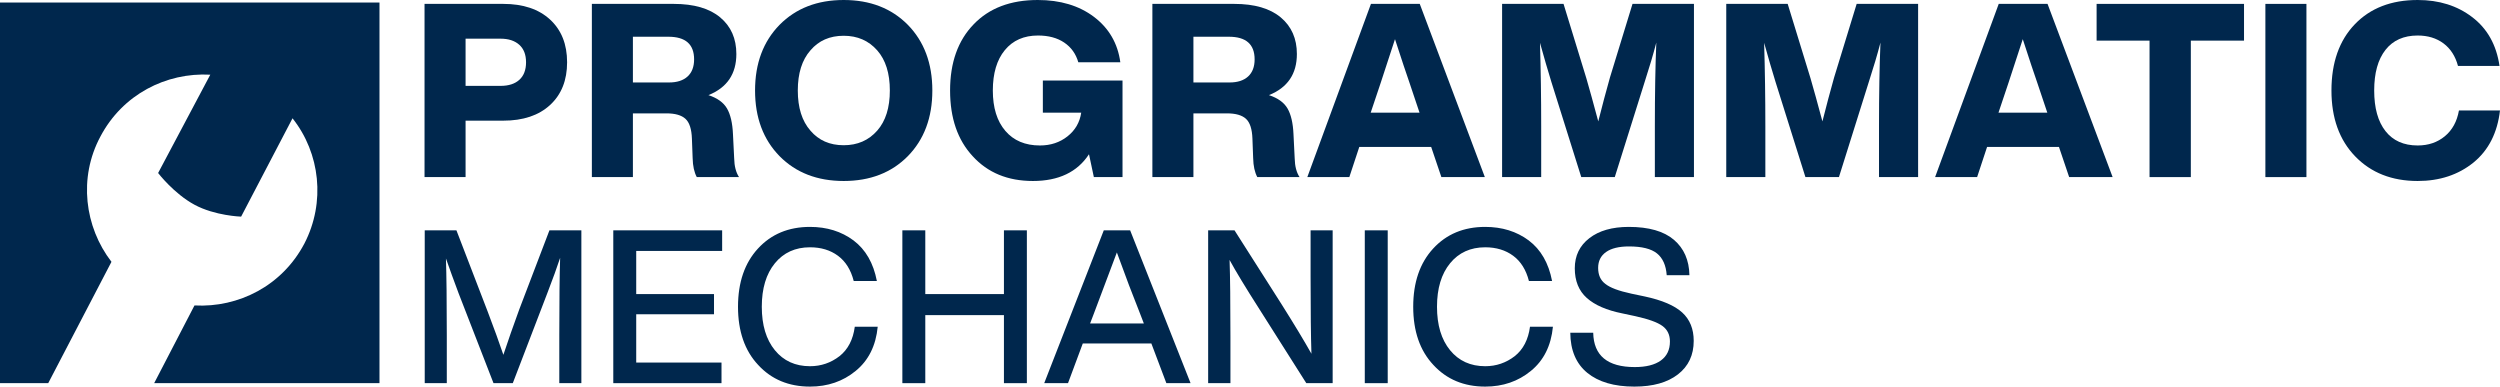 <svg xmlns="http://www.w3.org/2000/svg" width="291" height="45" viewBox="0 0 291 45" fill="none"><path fill-rule="evenodd" clip-rule="evenodd" d="M58.575 0.453H49.416V20.614H54.193V14.045H58.575C60.893 14.045 62.712 13.436 64.031 12.219C65.35 11.001 66.01 9.345 66.01 7.249C66.01 5.154 65.35 3.497 64.031 2.28C62.712 1.062 60.893 0.453 58.575 0.453ZM58.264 9.996H54.193V4.502H58.264C59.188 4.502 59.913 4.738 60.441 5.21C60.968 5.682 61.232 6.362 61.232 7.249C61.232 8.136 60.973 8.816 60.455 9.288C59.937 9.76 59.206 9.996 58.264 9.996Z" fill="#00274D"></path><path fill-rule="evenodd" clip-rule="evenodd" d="M85.458 18.434L85.317 15.602C85.26 14.319 85.029 13.328 84.624 12.629C84.219 11.931 83.498 11.412 82.462 11.072C84.629 10.204 85.712 8.608 85.712 6.286C85.712 4.493 85.086 3.072 83.832 2.025C82.579 0.977 80.775 0.453 78.419 0.453H68.893V20.614H73.67V13.196H77.571C78.589 13.196 79.328 13.408 79.79 13.833C80.252 14.257 80.501 15.027 80.539 16.14L80.624 18.406C80.643 19.312 80.803 20.048 81.105 20.614H86.023C85.665 20.067 85.477 19.34 85.458 18.434ZM73.67 9.599V4.276H77.797C79.795 4.276 80.794 5.154 80.794 6.909C80.794 7.778 80.539 8.443 80.03 8.906C79.522 9.368 78.805 9.599 77.882 9.599H73.67Z" fill="#00274D"></path><path fill-rule="evenodd" clip-rule="evenodd" d="M98.207 21.067C101.279 21.067 103.766 20.105 105.67 18.179C107.573 16.235 108.525 13.686 108.525 10.534C108.525 7.381 107.573 4.833 105.67 2.888C103.766 0.963 101.279 0 98.207 0C95.135 0 92.647 0.963 90.744 2.888C88.84 4.833 87.889 7.381 87.889 10.534C87.889 13.686 88.84 16.235 90.744 18.179C92.647 20.105 95.135 21.067 98.207 21.067ZM98.207 16.905C96.586 16.905 95.295 16.339 94.334 15.206C93.354 14.092 92.864 12.535 92.864 10.534C92.864 8.533 93.354 6.975 94.334 5.862C95.295 4.729 96.586 4.163 98.207 4.163C99.809 4.163 101.109 4.729 102.108 5.862C103.088 6.975 103.578 8.533 103.578 10.534C103.578 12.535 103.088 14.092 102.108 15.206C101.109 16.339 99.809 16.905 98.207 16.905Z" fill="#00274D"></path><path d="M121.388 13.111V9.373H130.661V20.614H127.325L126.759 17.953C125.403 20.029 123.226 21.067 120.229 21.067C117.308 21.067 114.971 20.105 113.219 18.179C111.466 16.291 110.59 13.743 110.59 10.534C110.59 7.287 111.504 4.719 113.332 2.832C115.141 0.944 117.629 0 120.795 0C123.414 0 125.591 0.651 127.325 1.954C129.077 3.275 130.105 5.04 130.406 7.249H125.516C125.233 6.267 124.686 5.503 123.876 4.955C123.066 4.408 122.048 4.134 120.823 4.134C119.183 4.134 117.897 4.701 116.964 5.833C116.032 6.966 115.565 8.533 115.565 10.534C115.565 12.535 116.05 14.102 117.021 15.234C117.991 16.367 119.334 16.933 121.049 16.933C122.293 16.933 123.363 16.579 124.258 15.871C125.153 15.164 125.685 14.243 125.855 13.111H121.388Z" fill="#00274D"></path><path fill-rule="evenodd" clip-rule="evenodd" d="M150.702 18.434L150.561 15.602C150.504 14.319 150.273 13.328 149.868 12.629C149.463 11.931 148.742 11.412 147.706 11.072C149.873 10.204 150.957 8.608 150.957 6.286C150.957 4.493 150.33 3.072 149.077 2.025C147.823 0.977 146.019 0.453 143.663 0.453H134.137V20.614H138.914V13.196H142.815C143.833 13.196 144.573 13.408 145.034 13.833C145.496 14.257 145.746 15.027 145.783 16.14L145.868 18.406C145.887 19.312 146.047 20.048 146.349 20.614H151.267C150.909 20.067 150.721 19.34 150.702 18.434ZM138.914 9.599V4.276H143.041C145.039 4.276 146.038 5.154 146.038 6.909C146.038 7.778 145.783 8.443 145.275 8.906C144.766 9.368 144.05 9.599 143.126 9.599H138.914Z" fill="#00274D"></path><path fill-rule="evenodd" clip-rule="evenodd" d="M167.776 20.614H172.836L165.26 0.453H159.578L152.172 20.614H157.062L158.221 17.103H166.589L167.776 20.614ZM159.55 13.111L160.709 9.656C160.822 9.335 161.378 7.636 162.377 4.559C163.15 6.938 163.715 8.637 164.073 9.656L165.232 13.111H159.55Z" fill="#00274D"></path><path d="M187.395 9.033L190.024 0.453H197.176V20.614H192.625V14.696C192.625 10.94 192.681 7.693 192.794 4.955C192.436 6.334 191.984 7.863 191.437 9.543L187.96 20.614H184.059L180.582 9.543C180.168 8.202 179.725 6.683 179.254 4.984C179.348 8.155 179.395 11.393 179.395 14.696V20.614H174.844V0.453H181.996L184.653 9.118C185.011 10.345 185.473 12.016 186.038 14.13C186.49 12.337 186.943 10.638 187.395 9.033Z" fill="#00274D"></path><path d="M213.487 9.033L216.116 0.453H223.268V20.614H218.716V14.696C218.716 10.94 218.773 7.693 218.886 4.955C218.528 6.334 218.076 7.863 217.529 9.543L214.052 20.614H210.151L206.674 9.543C206.259 8.202 205.817 6.683 205.345 4.984C205.44 8.155 205.487 11.393 205.487 14.696V20.614H200.936V0.453H208.087L210.745 9.118C211.103 10.345 211.565 12.016 212.13 14.13C212.582 12.337 213.034 10.638 213.487 9.033Z" fill="#00274D"></path><path fill-rule="evenodd" clip-rule="evenodd" d="M240.85 20.614H245.91L238.334 0.453H232.652L225.246 20.614H230.137L231.296 17.103H239.663L240.85 20.614ZM232.624 13.111L233.783 9.656C233.896 9.335 234.452 7.636 235.451 4.559C236.224 6.938 236.789 8.637 237.147 9.656L238.306 13.111H232.624Z" fill="#00274D"></path><path d="M244.045 0.453H261.204V4.729H255.013V20.614H250.207V4.729H244.045V0.453Z" fill="#00274D"></path><path d="M268.469 20.614H263.691V0.453H268.469V20.614Z" fill="#00274D"></path><path d="M281.416 21.067C278.42 21.067 275.998 20.114 274.151 18.207C272.304 16.301 271.381 13.743 271.381 10.534C271.381 7.287 272.285 4.719 274.095 2.832C275.904 0.944 278.344 0 281.416 0C283.904 0 286.015 0.661 287.748 1.982C289.52 3.322 290.585 5.22 290.943 7.674H286.109C285.807 6.541 285.247 5.668 284.427 5.054C283.607 4.441 282.603 4.134 281.416 4.134C279.795 4.134 278.547 4.691 277.671 5.805C276.794 6.919 276.356 8.495 276.356 10.534C276.356 12.572 276.794 14.149 277.671 15.263C278.547 16.376 279.795 16.933 281.416 16.933C282.66 16.933 283.715 16.575 284.582 15.857C285.449 15.14 285.996 14.139 286.222 12.856H290.999C290.698 15.461 289.671 17.481 287.918 18.916C286.146 20.35 283.979 21.067 281.416 21.067Z" fill="#00274D"></path><path d="M60.437 36.03L63.954 26.811H67.671V44.6H65.102V39.029C65.102 35.014 65.135 32.008 65.201 30.009C64.852 31.075 64.353 32.449 63.705 34.132L59.689 44.6H57.444L53.379 34.132C52.83 32.666 52.339 31.317 51.907 30.084C51.973 32.066 52.007 35.048 52.007 39.029V44.6H49.438V26.811H53.129L56.771 36.28C57.519 38.246 58.126 39.92 58.592 41.302C59.14 39.653 59.755 37.896 60.437 36.03Z" fill="#00274D"></path><path d="M84.058 26.811V29.209H74.056V34.231H83.11V36.58H74.056V42.202H83.983V44.6H71.387V26.811H84.058Z" fill="#00274D"></path><path d="M94.285 45C91.807 45 89.795 44.159 88.249 42.477C86.686 40.811 85.904 38.554 85.904 35.706C85.904 32.874 86.677 30.617 88.224 28.935C89.77 27.252 91.791 26.411 94.285 26.411C96.247 26.411 97.935 26.936 99.349 27.985C100.762 29.051 101.668 30.625 102.067 32.707H99.373C99.041 31.408 98.43 30.43 97.54 29.772C96.65 29.114 95.566 28.785 94.285 28.785C92.572 28.785 91.209 29.405 90.195 30.646C89.18 31.887 88.673 33.574 88.673 35.706C88.673 37.838 89.18 39.524 90.195 40.765C91.209 42.006 92.572 42.627 94.285 42.627C95.566 42.627 96.713 42.235 97.727 41.452C98.708 40.669 99.299 39.528 99.498 38.029H102.167C101.951 40.245 101.094 41.96 99.598 43.176C98.118 44.392 96.347 45 94.285 45Z" fill="#00274D"></path><path d="M116.858 34.231V26.811H119.527V44.6H116.858V36.68H107.704V44.6H105.035V26.811H107.704V34.231H116.858Z" fill="#00274D"></path><path fill-rule="evenodd" clip-rule="evenodd" d="M135.764 44.6H138.583L131.549 26.811H128.481L121.547 44.6H124.316L126.037 39.978H134.018L135.764 44.6ZM126.885 37.654L127.259 36.68C127.941 34.881 128.855 32.449 130.003 29.384C130.967 32.049 131.89 34.481 132.771 36.68L133.145 37.654H126.885Z" fill="#00274D"></path><path d="M152.552 32.208V26.811H155.121V44.6H152.053L146.59 35.98C144.994 33.482 143.838 31.575 143.123 30.259C143.19 32.241 143.223 35.222 143.223 39.203V44.6H140.629V26.811H143.697L149.184 35.431C150.664 37.779 151.82 39.695 152.651 41.177C152.585 39.178 152.552 36.189 152.552 32.208Z" fill="#00274D"></path><path d="M161.53 44.6H158.861V26.811H161.53V44.6Z" fill="#00274D"></path><path d="M172.879 45C170.401 45 168.389 44.159 166.843 42.477C165.28 40.811 164.498 38.554 164.498 35.706C164.498 32.874 165.271 30.617 166.818 28.935C168.364 27.252 170.385 26.411 172.879 26.411C174.841 26.411 176.529 26.936 177.942 27.985C179.356 29.051 180.262 30.625 180.661 32.707H177.967C177.635 31.408 177.024 30.43 176.134 29.772C175.244 29.114 174.159 28.785 172.879 28.785C171.166 28.785 169.803 29.405 168.788 30.646C167.774 31.887 167.267 33.574 167.267 35.706C167.267 37.838 167.774 39.524 168.788 40.765C169.803 42.006 171.166 42.627 172.879 42.627C174.159 42.627 175.307 42.235 176.321 41.452C177.302 40.669 177.892 39.528 178.092 38.029H180.761C180.545 40.245 179.688 41.96 178.192 43.176C176.712 44.392 174.941 45 172.879 45Z" fill="#00274D"></path><path d="M190.239 45C187.895 45 186.07 44.467 184.764 43.401C183.459 42.335 182.798 40.778 182.781 38.729H185.45C185.5 41.394 187.113 42.727 190.289 42.727C191.603 42.727 192.613 42.472 193.32 41.964C194.026 41.456 194.38 40.719 194.38 39.753C194.38 38.97 194.089 38.367 193.507 37.942C192.925 37.517 191.877 37.138 190.364 36.805L188.842 36.48C187.013 36.114 185.633 35.514 184.702 34.681C183.771 33.848 183.305 32.699 183.305 31.233C183.305 29.767 183.87 28.597 185.001 27.723C186.132 26.848 187.662 26.411 189.591 26.411C191.919 26.411 193.669 26.911 194.841 27.91C196.013 28.91 196.616 30.284 196.649 32.033H194.006C193.922 30.884 193.544 30.038 192.871 29.497C192.197 28.956 191.112 28.685 189.616 28.685C188.452 28.685 187.562 28.901 186.947 29.334C186.331 29.767 186.024 30.384 186.024 31.183C186.024 32 186.298 32.616 186.847 33.032C187.396 33.482 188.41 33.865 189.89 34.181L191.436 34.506C193.465 34.939 194.924 35.564 195.814 36.38C196.704 37.196 197.148 38.296 197.148 39.678C197.148 41.327 196.537 42.627 195.315 43.576C194.093 44.525 192.401 45 190.239 45Z" fill="#00274D"></path><path d="M0 0.293V44.6H5.613L12.975 30.477C9.847 26.416 9.11 20.693 11.687 15.893C14.264 11.001 19.325 8.416 24.478 8.693L18.405 20.139C18.405 20.139 20.245 22.539 22.638 23.831C25.03 25.124 28.067 25.216 28.067 25.216L34.049 13.77C37.27 17.831 37.914 23.554 35.429 28.354C32.853 33.247 27.791 35.831 22.638 35.554L17.945 44.6H44.172V0.293H0Z" fill="#00274D"></path></svg>